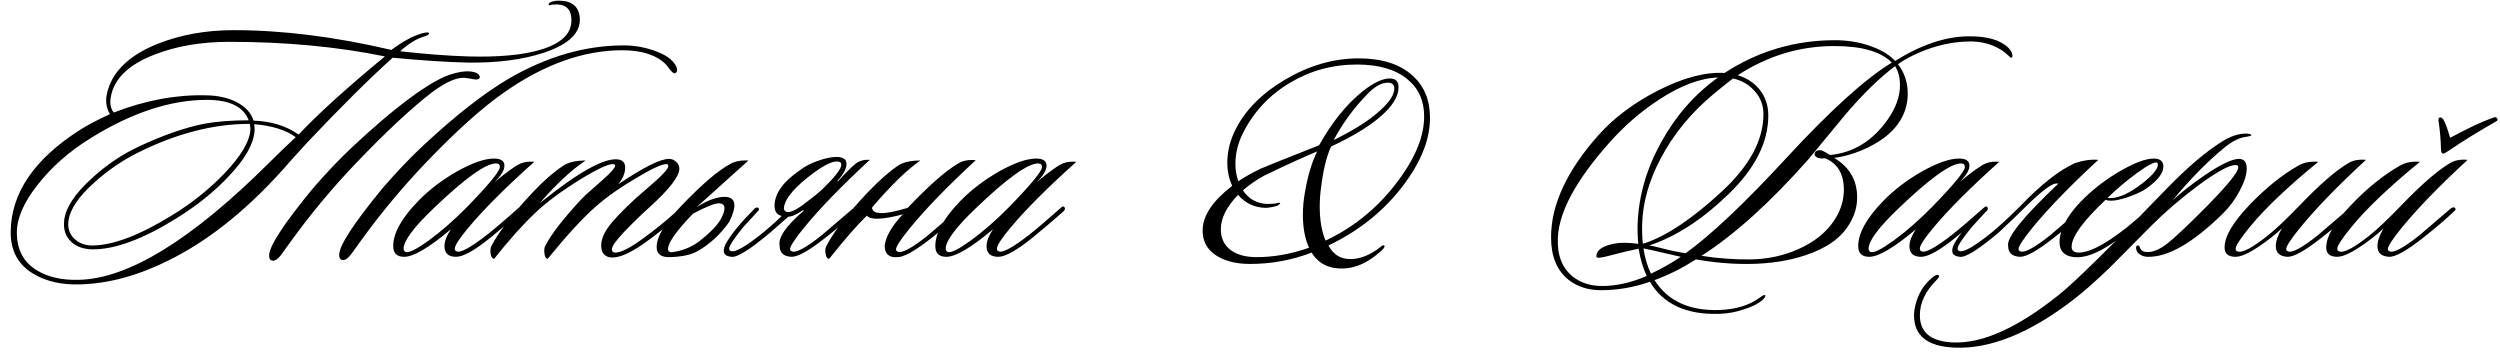 <?xml version="1.0" encoding="UTF-8"?> <svg xmlns="http://www.w3.org/2000/svg" width="1542" height="219" viewBox="0 0 1542 219" fill="none"><path d="M1240.69 35.6C1240.43 35.733 1239.83 35.333 1238.89 34.4C1237.56 33.067 1236.16 31.933 1234.69 31C1228.69 27.133 1221.69 25.333 1213.69 25.6C1203.83 25.867 1194.03 28.067 1184.29 32.2C1178.69 34.6 1174.16 37.067 1170.69 39.6C1174.69 44.8 1176.69 50.867 1176.69 57.8C1176.69 64.6 1174.69 70.8 1170.69 76.4C1166.69 82 1160.63 86.8 1152.49 90.8C1145.43 94.267 1138.36 96.467 1131.29 97.4C1140.76 103 1145.49 111.133 1145.49 121.8C1145.49 127.533 1143.89 133 1140.69 138.2C1135.63 146.733 1126.63 153.133 1113.69 157.4C1103.43 160.867 1091.83 162.667 1078.89 162.8C1068.36 162.933 1057.43 162 1046.09 160C1037.69 165.333 1029.16 169.6 1020.49 172.8C1028.76 185.733 1042.16 191.867 1060.69 191.2C1070.69 190.8 1078.83 188.333 1085.09 183.8C1087.09 182.333 1088.29 181.733 1088.69 182C1089.23 182.533 1088.63 183.6 1086.89 185.2C1084.49 187.333 1080.76 189.2 1075.69 190.8C1070.63 192.533 1065.43 193.467 1060.09 193.6C1039.96 194.133 1025.83 187.533 1017.69 173.8C1007.69 177.267 997.627 179 987.494 179C979.627 179 972.96 176.867 967.494 172.6C960.294 166.867 956.694 158.133 956.694 146.4C956.694 126.267 966.427 105.267 985.894 83.4C995.494 72.6 1007.89 63.333 1023.09 55.6C1038.43 47.867 1051.96 44.333 1063.69 45C1084.36 31.533 1107.09 24.8 1131.89 24.8C1139.63 24.8 1146.89 26 1153.69 28.4C1160.49 30.8 1165.56 33.867 1168.89 37.6C1184.89 27.6 1199.96 22.533 1214.09 22.4C1225.56 22.267 1233.76 24.6 1238.69 29.4C1240.43 31.133 1241.29 32.867 1241.29 34.6C1241.29 35.133 1241.09 35.467 1240.69 35.6ZM1168.89 40.8C1159.29 48 1149.09 57.933 1138.29 70.6C1130.69 79.8 1123.09 89 1115.49 98.2C1092.03 124.733 1070.03 144.6 1049.49 157.8C1060.03 159.4 1070.09 160.133 1079.69 160C1090.09 159.867 1099.83 157.8 1108.89 153.8C1119.03 149.4 1126.63 143.267 1131.69 135.4C1135.43 129.533 1137.29 123.4 1137.29 117C1137.29 107.267 1133.43 100.8 1125.69 97.6C1123.83 97.867 1122.23 97.733 1120.89 97.2C1119.16 96.267 1118.76 95.133 1119.69 93.8C1120.36 92.733 1121.69 92.4 1123.69 92.8C1125.03 93.333 1126.69 94.267 1128.69 95.6C1143.09 94.267 1154.96 87 1164.29 73.8C1169.36 66.6 1171.89 59.533 1171.89 52.6C1171.89 47.8 1170.89 43.867 1168.89 40.8ZM1166.89 38.6C1160.09 31.8 1148.29 28.4 1131.49 28.4C1110.16 28.4 1090.29 34.4 1071.89 46.4C1077.49 48.133 1081.96 51.067 1085.29 55.2C1088.89 59.733 1090.69 65.067 1090.69 71.2C1090.69 87.867 1082.43 104.133 1065.89 120C1049.89 135.467 1033.69 145.933 1017.29 151.4C1018.63 151.533 1021.29 152.133 1025.29 153.2C1029.83 154.4 1034.63 155.4 1039.69 156.2C1055.29 145 1076.03 125.4 1101.89 97.4C1128.96 68.067 1150.63 48.467 1166.89 38.6ZM1087.69 70.4C1087.69 64.933 1085.89 60.2 1082.29 56.2C1078.83 52.2 1074.36 49.6 1068.89 48.4C1066.76 50 1062.69 53.267 1056.69 58.2C1042.83 69.8 1032.03 83 1024.29 97.8C1017.09 111.4 1013.29 124.8 1012.89 138C1012.76 142.267 1012.89 146.333 1013.29 150.2C1013.96 150.2 1014.56 150.067 1015.09 149.8C1028.56 145.133 1044.09 134.667 1061.69 118.4C1079.03 102.533 1087.69 86.533 1087.69 70.4ZM1059.69 47.8C1048.63 48.2 1036.43 52.8 1023.09 61.6C1012.03 68.8 1001.83 77.667 992.494 88.2C972.227 111 961.694 130.4 960.894 146.4C960.36 157.2 963.427 165.267 970.094 170.6C975.027 174.467 981.027 176.4 988.094 176.4C997.027 176.4 1006.23 174.333 1015.69 170.2C1013.43 165.4 1011.76 159.8 1010.69 153.4C1005.36 154.467 999.227 155.933 992.294 157.8C987.36 159.133 984.827 159.333 984.694 158.4C984.427 154.4 988.227 151.667 996.094 150.2C999.827 149.533 1004.63 149.6 1010.49 150.4C1010.09 146.267 1009.96 142.133 1010.09 138C1010.76 120.667 1015.63 103.867 1024.69 87.6C1033.76 71.2 1045.43 57.933 1059.69 47.8ZM1036.69 158.4C1033.89 157.733 1029.83 156.8 1024.49 155.6C1021.83 154.933 1018.23 154.133 1013.69 153.2C1014.49 158.8 1016.03 164 1018.29 168.8C1024.43 166 1030.56 162.533 1036.69 158.4ZM1233.14 99.8C1215.41 115.667 1201.88 129.2 1192.54 140.4C1186.94 147.067 1184.14 151.4 1184.14 153.4C1184.14 154.2 1184.48 154.733 1185.14 155C1187.54 156.2 1194.01 152.667 1204.54 144.4C1208.94 140.933 1215.28 135.533 1223.54 128.2C1224.61 127.133 1225.41 127.067 1225.94 128C1226.34 128.8 1226.01 129.667 1224.94 130.6C1218.28 136.467 1212.08 141.733 1206.34 146.4C1196.48 154.4 1189.34 158.4 1184.94 158.4C1180.14 158.4 1177.74 156.2 1177.74 151.8C1177.74 148.867 1179.08 145.4 1181.74 141.4C1168.28 152.733 1158.68 158.4 1152.94 158.4C1148.41 158.4 1146.14 156.2 1146.14 151.8C1146.14 143.8 1151.34 134.467 1161.74 123.8C1168.54 116.867 1176.54 110.8 1185.74 105.6C1195.08 100.4 1202.61 97.8 1208.34 97.8C1212.61 97.8 1214.74 99.267 1214.74 102.2C1214.74 105 1212.68 108.4 1208.54 112.4C1216.94 105.467 1222.54 101.533 1225.34 100.6C1227.61 99.8 1230.21 99.533 1233.14 99.8ZM1209.54 100.8C1203.14 100.8 1190.28 110.067 1170.94 128.6C1158.68 140.333 1152.54 148.6 1152.54 153.4C1152.54 154.333 1152.94 155 1153.74 155.4C1155.61 156.2 1160.34 153.867 1167.94 148.4C1175.68 142.8 1183.68 135.8 1191.94 127.4C1205.28 113.667 1211.94 105.533 1211.94 103C1211.94 101.533 1211.14 100.8 1209.54 100.8ZM1223.23 128.6C1224.03 127.933 1224.77 127.8 1225.43 128.2C1226.1 129 1225.97 129.733 1225.03 130.4C1221.43 134.267 1218.5 137.467 1216.23 140C1210.37 147.2 1207.43 151.667 1207.43 153.4C1207.43 154.067 1207.77 154.533 1208.43 154.8C1210.97 156 1217.9 152 1229.23 142.8C1234.57 138.267 1240.23 133 1246.23 127C1258.9 113.8 1270.1 105 1279.83 100.6C1285.03 98.867 1289.83 98.2 1294.23 98.6C1277.03 114.467 1263.57 128.333 1253.83 140.2C1247.97 147.4 1245.03 151.867 1245.03 153.6C1245.03 154.267 1245.37 154.733 1246.03 155C1248.57 156.2 1254.7 152.933 1264.43 145.2C1264.7 144.933 1271.17 139.4 1283.83 128.6C1285.03 127.8 1285.9 127.667 1286.43 128.2C1287.1 128.867 1286.9 129.6 1285.83 130.4C1281.17 134.933 1274.77 140.4 1266.63 146.8C1256.63 154.667 1249.7 158.533 1245.83 158.4C1241.03 158.133 1238.63 155.933 1238.63 151.8C1237.43 146.733 1247.77 133.867 1269.63 113.2H1268.23C1265.83 113.2 1260.83 116.733 1253.23 123.8C1245.23 131.667 1238.43 138.2 1232.83 143.4C1220.3 153.933 1212.3 158.933 1208.83 158.4C1204.17 158 1202.97 155.4 1205.23 150.6C1208.43 144.733 1214.43 137.4 1223.23 128.6ZM1334.38 102.8C1334.38 106.8 1330.91 111.267 1323.98 116.2C1321.31 118.067 1317.64 119.8 1312.98 121.4C1308.44 123 1304.78 123.8 1301.98 123.8C1300.51 123.8 1299.44 123.6 1298.78 123.2C1284.78 136.4 1277.78 146.067 1277.78 152.2C1277.78 154.6 1279.24 155.8 1282.18 155.8C1286.58 155.8 1292.38 153.533 1299.58 149C1307.44 144.067 1315.91 137.333 1324.98 128.8C1326.31 127.6 1327.24 127.333 1327.78 128C1328.31 128.667 1327.98 129.6 1326.78 130.8C1319.04 137.867 1311.38 144.067 1303.78 149.4C1294.04 156.2 1285.91 159.267 1279.38 158.6C1272.84 157.933 1269.84 154.333 1270.38 147.8C1271.18 139.667 1276.38 131 1285.98 121.8C1292.64 115.4 1300.18 109.8 1308.58 105C1317.11 100.2 1323.71 97.8 1328.38 97.8C1332.38 97.8 1334.38 99.467 1334.38 102.8ZM1330.58 100.4C1329.38 99.467 1325.18 101.6 1317.98 106.8C1311.31 111.733 1305.31 116.8 1299.98 122C1300.38 122.133 1300.91 122.2 1301.58 122.2C1307.04 122.2 1313.78 119.067 1321.78 112.8C1327.91 107.867 1330.98 104.133 1330.98 101.6C1330.98 101.067 1330.84 100.667 1330.58 100.4ZM1388.58 83.6C1388.58 83.733 1387.58 84 1385.58 84.4C1381.58 84.8 1377.24 86.867 1372.58 90.6C1362.18 99 1351.31 110 1339.98 123.6C1345.71 118.4 1352.38 113.2 1359.98 108C1369.84 101.333 1376.84 98 1380.98 98C1384.18 98 1385.78 100 1385.78 104C1385.78 107.733 1384.31 112.333 1381.38 117.8C1378.58 123.133 1375.04 127.867 1370.78 132C1352.51 149.867 1337.18 158.667 1324.78 158.4C1322.64 158.4 1320.78 157.733 1319.18 156.4C1318.24 155.6 1317.71 154.6 1317.58 153.4C1317.44 152.2 1317.71 151.533 1318.38 151.4C1319.18 151.267 1319.71 151.8 1319.98 153C1320.78 154.6 1322.04 155.4 1323.78 155.4C1327.38 155.8 1331.64 154.133 1336.58 150.4C1341.51 146.533 1349.91 138.6 1361.78 126.6C1374.31 113.8 1380.58 106 1380.58 103.2C1380.58 102.267 1379.98 101.8 1378.78 101.8C1374.91 101.8 1367.18 106.067 1355.58 114.6C1344.91 122.6 1335.44 130.733 1327.18 139C1311.04 155.267 1302.58 163.8 1301.78 164.6C1293.11 173 1285.58 179.667 1279.18 184.6C1252.11 205.533 1227.44 215.467 1205.18 214.4C1188.78 213.6 1180.58 207 1180.58 194.6C1180.58 192.6 1180.84 190.533 1181.38 188.4C1182.98 181.467 1186.38 175.8 1191.58 171.4C1193.71 169.533 1195.18 169.067 1195.98 170C1196.24 170.533 1195.71 171.467 1194.38 172.8C1187.58 179.6 1184.18 186.8 1184.18 194.4C1184.18 204.933 1190.84 210.533 1204.18 211.2C1222.44 212.133 1244.38 202.333 1269.98 181.8C1279.58 174.2 1301.64 152.467 1336.18 116.6C1348.84 103.533 1360.24 93.8 1370.38 87.4C1375.71 84.067 1380.64 82.4 1385.18 82.4C1387.58 82.4 1388.71 82.8 1388.58 83.6ZM1459.32 98.6C1442.12 114.467 1428.65 128.333 1418.92 140.2C1413.05 147.4 1410.12 151.867 1410.12 153.6C1410.12 154.267 1410.45 154.733 1411.12 155C1413.65 156.2 1419.78 152.933 1429.52 145.2C1429.78 144.933 1436.25 139.4 1448.92 128.6C1450.12 127.8 1450.98 127.667 1451.52 128.2C1452.18 128.867 1451.98 129.6 1450.92 130.4C1446.25 134.933 1439.85 140.4 1431.72 146.8C1421.72 154.667 1414.78 158.533 1410.92 158.4C1406.12 158.133 1403.72 155.933 1403.72 151.8C1403.72 148.733 1404.98 145.067 1407.52 140.8C1405.78 142.533 1403.45 144.533 1400.52 146.8C1390.52 154.533 1383.32 158.4 1378.92 158.4C1374.38 158.4 1372.12 156.467 1372.12 152.6C1372.12 145.933 1377.12 137.333 1387.12 126.8C1397.12 116.267 1407.25 108.067 1417.52 102.2C1420.98 100.2 1425.12 99.4 1429.92 99.8C1410.85 115.4 1396.72 128.867 1387.52 140.2C1381.78 147.267 1378.92 151.667 1378.92 153.4C1378.92 154.2 1379.25 154.733 1379.92 155C1382.72 156.333 1389.12 153 1399.12 145C1403.78 141.267 1410.12 135.267 1418.12 127C1430.78 113.8 1440.92 105 1448.52 100.6C1451.32 98.867 1454.92 98.2 1459.32 98.6ZM1522.01 98.6C1504.81 114.467 1491.34 128.333 1481.61 140.2C1475.74 147.4 1472.81 151.867 1472.81 153.6C1472.81 154.267 1473.14 154.733 1473.81 155C1476.34 156.2 1482.48 152.933 1492.21 145.2C1492.48 144.933 1498.94 139.4 1511.61 128.6C1512.81 127.8 1513.68 127.667 1514.21 128.2C1514.88 128.867 1514.68 129.6 1513.61 130.4C1508.94 134.933 1502.54 140.4 1494.41 146.8C1484.41 154.667 1477.48 158.533 1473.61 158.4C1468.81 158.133 1466.41 155.933 1466.41 151.8C1466.41 148.733 1467.68 145.067 1470.21 140.8C1468.48 142.533 1466.14 144.533 1463.21 146.8C1453.21 154.533 1446.01 158.4 1441.61 158.4C1437.08 158.4 1434.81 156.467 1434.81 152.6C1434.81 145.933 1439.81 137.333 1449.81 126.8C1459.81 116.267 1469.94 108.067 1480.21 102.2C1483.68 100.2 1487.81 99.4 1492.61 99.8C1473.54 115.4 1459.41 128.867 1450.21 140.2C1444.48 147.267 1441.61 151.667 1441.61 153.4C1441.61 154.2 1441.94 154.733 1442.61 155C1445.41 156.333 1451.81 153 1461.81 145C1466.48 141.267 1472.81 135.267 1480.81 127C1493.48 113.8 1503.61 105 1511.21 100.6C1514.01 98.867 1517.61 98.2 1522.01 98.6ZM1504.01 74C1504.01 72.933 1504.41 72.4 1505.21 72.4C1505.74 72.4 1506.34 72.8 1507.01 73.6C1508.34 75.867 1509.74 79.667 1511.21 85C1522.68 78.867 1531.34 74.8 1537.21 72.8C1539.08 72 1540.01 72.067 1540.01 73C1540.94 73.667 1540.74 74.333 1539.41 75C1528.61 81.133 1518.81 87.2 1510.01 93.2C1508.41 94.267 1507.41 94.8 1507.01 94.8C1506.08 94.8 1505.61 93.933 1505.61 92.2C1505.48 86.2 1504.94 80.133 1504.01 74Z" fill="black"></path><path d="M869.212 109.2C856.945 127.333 840.345 141.4 819.412 151.4C822.345 157 826.812 159.8 832.812 159.8C838.945 159.8 845.145 157.333 851.412 152.4C852.345 151.467 853.078 151.133 853.612 151.4C853.878 151.533 854.012 151.733 854.012 152C854.012 152.533 853.212 153.533 851.612 155C844.278 161.667 836.745 165.2 829.012 165.6C819.945 166 813.278 162.733 809.012 155.8C796.878 160.467 784.212 162.8 771.012 162.8C762.878 162.8 756.145 161.2 750.812 158C744.545 154.267 741.545 148.733 741.812 141.4C742.078 132.733 748.145 123.8 760.012 114.6C758.012 110.333 757.012 105.533 757.012 100.2C757.012 93.267 758.745 86.4 762.212 79.6C768.345 67.6 778.545 57.4 792.812 49C807.612 40.333 822.678 36 838.012 36C852.412 36 863.478 39.533 871.212 46.6C878.412 53 882.012 61.667 882.012 72.6C882.012 84.467 877.745 96.667 869.212 109.2ZM856.012 51C852.145 51 847.945 53.333 843.412 58C835.012 66.667 828.078 76.133 822.612 86.4C835.545 80 845.145 73.867 851.412 68C857.145 62.8 860.012 58.333 860.012 54.6C860.012 52.2 858.678 51 856.012 51ZM864.612 108.4C873.812 95.333 878.412 83.133 878.412 71.8C878.412 62.067 874.945 54.4 868.012 48.8C860.678 42.8 850.345 39.8 837.012 39.8C821.945 39.8 808.078 43.6 795.412 51.2C782.745 58.8 773.145 69.133 766.612 82.2C763.545 88.333 762.012 94.6 762.012 101C762.012 104.867 762.612 108.467 763.812 111.8C767.545 109.267 772.012 106.733 777.212 104.2C779.212 103.267 791.345 98.4 813.612 89.6C821.612 75.333 830.545 64.267 840.412 56.4C847.078 51.067 852.678 48.4 857.212 48.4C860.812 48.4 862.612 50.2 862.612 53.8C862.612 58.733 859.812 63.933 854.212 69.4C847.145 76.333 836.078 83.333 821.012 90.4C818.212 96.4 816.145 104.867 814.812 115.8C814.278 119.667 814.012 123.467 814.012 127.2C814.012 135.733 815.212 142.8 817.612 148.4C836.545 139.467 852.212 126.133 864.612 108.4ZM812.412 93.4C804.945 96.467 794.012 101.467 779.612 108.4C774.812 111.067 770.478 114.067 766.612 117.4C770.345 122.867 775.412 125.667 781.812 125.8C784.345 125.8 786.478 125.6 788.212 125.2C789.012 124.933 789.478 125 789.612 125.4C789.745 125.667 789.078 126.2 787.612 127C784.678 127.8 782.345 128.2 780.612 128.2C773.812 128.067 768.145 125.4 763.612 120.2C756.545 127.533 753.012 134.6 753.012 141.4C753.012 146.867 755.012 151.133 759.012 154.2C763.012 157.133 768.345 158.6 775.012 158.6C785.678 158.6 796.478 156.667 807.412 152.8C804.878 147.2 803.612 140.4 803.612 132.4C803.612 128 804.012 123.533 804.812 119C806.545 108.733 809.078 100.2 812.412 93.4Z" fill="black"></path><path d="M236.2 115.8C244.867 105.8 253.067 97.2 260.8 90C280.8 71.333 298.533 57.467 314 48.4C337.467 34.8 361.067 28 384.8 28C390.933 28 396.933 29 402.8 31C409.867 33.267 414.533 36.4 416.8 40.4C417.333 41.333 417.6 42.333 417.6 43.4C417.467 44.467 417 45.067 416.2 45.2C415.667 45.333 414.867 44.8 413.8 43.6C412.067 41.333 411.067 40.067 410.8 39.8C404.933 33.933 395.933 31 383.8 31C360.067 31 335.867 39.6 311.2 56.8C297.6 66.267 281.533 80.667 263 100C248.467 115.2 235.067 131.267 222.8 148.2C220.667 151.133 218.6 154 216.6 156.8C214.867 159.067 213.333 160.267 212 160.4C210.133 160.533 209.2 159.467 209.2 157.2C209.2 151.467 218.2 137.667 236.2 115.8ZM237.4 34.8C208.067 28.8 176.133 25.8 141.6 25.8C124 25.8 108.467 28.467 95 33.8C79.267 39.933 70.4 48.533 68.4 59.6C67.6 63.733 68.2 67 70.2 69.4C89.8 61.8 108.933 58.267 127.6 58.8C134.4 58.933 140.4 60.267 145.6 62.8C151.333 65.733 154.933 69.6 156.4 74.4C167.333 74.8 176.6 77.667 184.2 83C195.933 70.467 213.667 54.4 237.4 34.8ZM154.4 80.6C154.533 79.267 154.4 77.867 154 76.4C131.733 76.4 108.733 82.333 85 94.2C75.4 99 66.6 105 58.6 112.2C48.6 121 43.133 129.067 42.2 136.4C41.667 140.8 42.867 144.4 45.8 147.2C48.733 150 52.4 151.4 56.8 151.4C69.6 151.4 86.133 145.133 106.4 132.6C118.533 125.133 129.267 116.533 138.6 106.8C148.467 96.4 153.733 87.667 154.4 80.6ZM182.4 84.6C176.4 80.2 167.867 77.533 156.8 76.6C157.067 78.467 157.133 79.933 157 81C156.333 89 151.067 98.2 141.2 108.6C132.4 118.067 121.533 126.8 108.6 134.8C88.2 147.467 71.133 153.8 57.4 153.8C51.933 153.8 47.533 152.333 44.2 149.4C40.467 146.067 38.933 141.533 39.6 135.8C40.533 128.067 46.133 119.533 56.4 110.2C65.333 101.933 75.067 95.333 85.6 90.4C100.4 83.467 113.733 78.8 125.6 76.4C133.333 74.933 142.6 74.2 153.4 74.2C150.2 65.8 141.6 61.6 127.6 61.6C105.067 61.6 81.067 69.533 55.6 85.4C42.533 93.533 31.733 103.067 23.2 114C14.667 124.8 10.4 134.6 10.4 143.4C10.4 154.2 14.667 162.067 23.2 167C29.867 171 38.333 172.867 48.6 172.6C79.133 171.933 118.2 147.933 165.8 100.6C171 95.4 176.533 90.067 182.4 84.6ZM241.4 30.8C248.333 25.6 254.6 22.2 260.2 20.6C263.133 19.8 264.6 19.8 264.6 20.6C264.733 21.267 263.667 21.933 261.4 22.6C256.867 23.933 252 26.933 246.8 31.6C261.867 33.333 275.8 34.4 288.6 34.8C307.133 35.333 321.933 34 333 30.8C346.733 26.8 353.2 20.2 352.4 11C351.867 5 348.267 2.267 341.6 2.8C340.933 2.8 340.067 2.933 339 3.2C338.6 3.333 338.4 3.267 338.4 3C338.4 1.933 339.333 1.2 341.2 0.8C342.267 0.533 343.4 0.4 344.6 0.4C352.6 0.4 356.933 3.867 357.6 10.8C358.4 20 351.133 27.2 335.8 32.4C322.6 36.8 306.867 38.867 288.6 38.6C276.067 38.333 260.6 37.333 242.2 35.6C227.667 48.667 210.133 66.067 189.6 87.8C186.4 91.4 183.067 95.067 179.6 98.8C155.067 127.333 129.733 148 103.6 160.8C85.067 170 67.133 174.867 49.8 175.4C38.333 175.8 28.667 173.667 20.8 169C11.2 163.4 6.467 154.667 6.6 142.8C6.867 119.067 21.067 98.2 49.2 80.2C54 77.133 60.2 73.867 67.8 70.4C65.667 66.8 65 62.867 65.8 58.6C68.467 45 78.8 34.533 96.8 27.2C111.067 21.467 126.867 18.6 144.2 18.6C174.333 18.6 206.733 22.667 241.4 30.8ZM266.6 56.8C253.933 66.533 238.333 81.067 219.8 100.4C205.267 115.6 191.867 131.667 179.6 148.6C177.467 151.533 175.4 154.4 173.4 157.2C171.667 159.467 170.133 160.667 168.8 160.8C166.933 160.933 166 159.867 166 157.6C166 151.867 175 138.067 193 116.2C201.667 106.2 209.867 97.6 217.6 90.4C241.867 67.733 260.8 53.333 274.4 47.2C282.267 44.133 288.4 43.267 292.8 44.6C293.867 44.867 294.733 45.4 295.4 46.2C296.067 47 296.133 47.733 295.6 48.4C295.333 48.933 294.4 49.133 292.8 49C290 48.467 288.4 48.2 288 48.2C282.933 47.133 275.8 50 266.6 56.8ZM329.534 99.8C311.801 115.667 298.268 129.2 288.934 140.4C283.334 147.067 280.534 151.4 280.534 153.4C280.534 154.2 280.868 154.733 281.534 155C283.934 156.2 290.401 152.667 300.934 144.4C305.334 140.933 311.668 135.533 319.934 128.2C321.001 127.133 321.801 127.067 322.334 128C322.734 128.8 322.401 129.667 321.334 130.6C314.668 136.467 308.468 141.733 302.734 146.4C292.868 154.4 285.734 158.4 281.334 158.4C276.534 158.4 274.134 156.2 274.134 151.8C274.134 148.867 275.468 145.4 278.134 141.4C264.668 152.733 255.068 158.4 249.334 158.4C244.801 158.4 242.534 156.2 242.534 151.8C242.534 143.8 247.734 134.467 258.134 123.8C264.934 116.867 272.934 110.8 282.134 105.6C291.468 100.4 299.001 97.8 304.734 97.8C309.001 97.8 311.134 99.267 311.134 102.2C311.134 105 309.068 108.4 304.934 112.4C313.334 105.467 318.934 101.533 321.734 100.6C324.001 99.8 326.601 99.533 329.534 99.8ZM305.934 100.8C299.534 100.8 286.668 110.067 267.334 128.6C255.068 140.333 248.934 148.6 248.934 153.4C248.934 154.333 249.334 155 250.134 155.4C252.001 156.2 256.734 153.867 264.334 148.4C272.068 142.8 280.068 135.8 288.334 127.4C301.668 113.667 308.334 105.533 308.334 103C308.334 101.533 307.534 100.8 305.934 100.8ZM420.425 129.4C420.958 129.933 420.492 130.933 419.025 132.4C411.558 139.333 404.158 145.333 396.825 150.4C387.492 156.933 380.425 159.667 375.625 158.6C372.425 157.8 370.825 155.4 370.825 151.4C370.825 148.067 372.158 144.467 374.825 140.6C378.025 136.067 383.758 130 392.025 122.4C396.158 118.8 400.292 115.2 404.425 111.6C409.625 106.933 412.225 103.867 412.225 102.4C412.225 101.6 411.825 101.2 411.025 101.2C408.225 101.2 402.025 104.067 392.425 109.8C382.425 115.667 374.025 121.6 367.225 127.6C359.492 134.4 349.692 145.067 337.825 159.6C336.758 159.6 336.092 158.533 335.825 156.4C335.558 154.533 335.692 153 336.225 151.8C339.958 144.467 347.558 134.667 359.025 122.4C359.825 121.467 363.892 117.8 371.225 111.4C376.692 106.6 379.425 103.533 379.425 102.2C379.425 101.8 379.225 101.533 378.825 101.4C376.558 100.467 369.625 103.533 358.025 110.6C346.558 117.667 337.292 124.533 330.225 131.2C322.225 138.8 313.758 148.267 304.825 159.6C303.758 159.6 303.025 158.6 302.625 156.6C302.358 154.733 302.492 153.133 303.025 151.8C307.825 142.733 316.425 131.6 328.825 118.4C335.358 111.467 341.558 106.067 347.425 102.2C350.625 100.067 355.225 99 361.225 99C352.558 104.733 343.092 113.533 332.825 125.4C356.958 105.933 373.225 96.933 381.625 98.4C384.292 98.933 385.625 100.6 385.625 103.4C385.625 106.6 384.225 110 381.425 113.6C396.892 103.2 407.292 98 412.625 98C414.358 98 415.825 98.6 417.025 99.8C418.358 101 419.025 102.4 419.025 104C419.025 108.8 412.892 116.733 400.625 127.8C394.892 133 389.558 138.2 384.625 143.4C379.825 148.467 377.425 151.933 377.425 153.8C377.425 155.133 378.158 155.8 379.625 155.8C382.958 155.8 388.492 153 396.225 147.4C403.958 141.8 410.958 136.133 417.225 130.4C418.692 129.067 419.758 128.733 420.425 129.4ZM429.63 127.8C436.296 123.533 442.163 121.4 447.23 121.4C453.896 121.667 454.763 126.8 449.83 136.8C444.363 144.533 437.896 150.533 430.43 154.8C426.296 157.2 420.363 158.467 412.63 158.6C407.563 158.6 405.03 156.533 405.03 152.4C405.03 146 409.963 137.667 419.83 127.4C432.63 113.933 442.896 105.133 450.63 101C453.696 99.4 457.363 98.733 461.63 99C443.096 115.667 432.43 125.267 429.63 127.8ZM427.43 131.8C417.163 142.467 412.03 149.733 412.03 153.6C412.03 154.933 412.763 155.6 414.23 155.6C420.496 154.8 426.03 152.667 430.83 149.2C437.096 144.4 441.563 139.933 444.23 135.8C447.963 129.133 447.763 125.667 443.63 125.4C441.096 125.267 435.696 127.4 427.43 131.8ZM486.323 133.6C483.657 136 479.923 139.267 475.123 143.4C462.59 153.933 454.59 158.933 451.123 158.4C446.457 158 445.257 155.4 447.523 150.6C450.723 144.733 456.723 137.4 465.523 128.6C466.323 127.933 467.057 127.8 467.723 128.2C468.39 129 468.257 129.733 467.323 130.4C463.723 134.267 460.79 137.467 458.523 140C452.657 147.2 449.723 151.667 449.723 153.4C449.723 154.067 450.057 154.533 450.723 154.8C453.257 156 460.19 152 471.523 142.8C476.857 138.267 480.39 135.067 482.123 133.2C479.19 132.533 477.723 130.4 477.723 126.8C477.857 119.333 482.99 112.133 493.123 105.2C496.323 102.667 500.123 100.667 504.523 99.2C508.923 97.6 512.79 96.8 516.123 96.8C517.857 96.8 519.257 97.133 520.323 97.8C521.523 98.333 522.123 99.467 522.123 101.2C522.123 104 520.257 107.467 516.523 111.6L516.923 111.8C520.923 107.267 524.59 103.6 527.923 100.8C530.323 99.067 533.19 98.333 536.523 98.6C519.323 114.467 505.857 128.333 496.123 140.2C490.257 147.4 487.323 151.867 487.323 153.6C487.323 154.267 487.657 154.733 488.323 155C490.857 156.2 496.99 152.933 506.723 145.2C506.99 144.933 513.457 139.4 526.123 128.6C527.323 127.8 528.19 127.667 528.723 128.2C529.39 128.867 529.19 129.6 528.123 130.4C523.457 134.933 517.057 140.4 508.923 146.8C498.923 154.667 491.99 158.533 488.123 158.4C483.323 158.133 480.923 155.933 480.923 151.8C479.723 146.733 484.657 139.467 495.723 130L495.323 129.6C491.19 132.4 488.19 133.733 486.323 133.6ZM507.123 116.8C514.99 109.2 518.923 104.133 518.923 101.6C518.923 100.267 518.057 99.6 516.323 99.6C512.59 99.467 506.39 102.867 497.723 109.8C488.523 117.267 483.79 123.467 483.523 128.4C483.523 129.467 483.99 130.2 484.923 130.6C486.923 131.4 490.523 129.867 495.723 126C500.923 122.133 504.723 119.067 507.123 116.8ZM537.866 128C538.132 132.533 545.466 132.6 559.866 128.2C573.066 114.333 583.466 105.2 591.066 100.8C593.866 99.067 597.466 98.4 601.866 98.8C584.666 114.667 571.199 128.533 561.466 140.4C555.599 147.6 552.666 152.067 552.666 153.8C552.666 154.467 552.999 154.933 553.666 155.2C556.199 156.4 562.332 153.133 572.066 145.4C572.332 145.133 578.799 139.6 591.466 128.8C592.666 128 593.532 127.867 594.066 128.4C594.732 129.067 594.532 129.8 593.466 130.6C588.799 135.133 582.399 140.6 574.266 147C564.266 154.867 557.332 158.733 553.466 158.6C548.266 159 545.666 156.6 545.666 151.4C546.466 145.667 550.199 139.267 556.866 132.2C544.332 135.533 536.932 135.8 534.666 133C528.399 139.133 520.666 148 511.466 159.6C510.266 159.6 509.532 158.6 509.266 156.6C508.866 154.733 508.999 153.133 509.666 151.8C514.466 142.6 523.066 131.467 535.466 118.4C542.532 111.067 548.666 105.667 553.866 102.2C557.066 100.067 561.666 99 567.666 99C559.399 104.733 549.466 114.4 537.866 128ZM663.909 99.8C646.176 115.667 632.643 129.2 623.309 140.4C617.709 147.067 614.909 151.4 614.909 153.4C614.909 154.2 615.243 154.733 615.909 155C618.309 156.2 624.776 152.667 635.309 144.4C639.709 140.933 646.043 135.533 654.309 128.2C655.376 127.133 656.176 127.067 656.709 128C657.109 128.8 656.776 129.667 655.709 130.6C649.043 136.467 642.843 141.733 637.109 146.4C627.243 154.4 620.109 158.4 615.709 158.4C610.909 158.4 608.509 156.2 608.509 151.8C608.509 148.867 609.843 145.4 612.509 141.4C599.043 152.733 589.443 158.4 583.709 158.4C579.176 158.4 576.909 156.2 576.909 151.8C576.909 143.8 582.109 134.467 592.509 123.8C599.309 116.867 607.309 110.8 616.509 105.6C625.843 100.4 633.376 97.8 639.109 97.8C643.376 97.8 645.509 99.267 645.509 102.2C645.509 105 643.443 108.4 639.309 112.4C647.709 105.467 653.309 101.533 656.109 100.6C658.376 99.8 660.976 99.533 663.909 99.8ZM640.309 100.8C633.909 100.8 621.043 110.067 601.709 128.6C589.443 140.333 583.309 148.6 583.309 153.4C583.309 154.333 583.709 155 584.509 155.4C586.376 156.2 591.109 153.867 598.709 148.4C606.443 142.8 614.443 135.8 622.709 127.4C636.043 113.667 642.709 105.533 642.709 103C642.709 101.533 641.909 100.8 640.309 100.8Z" fill="black"></path></svg> 